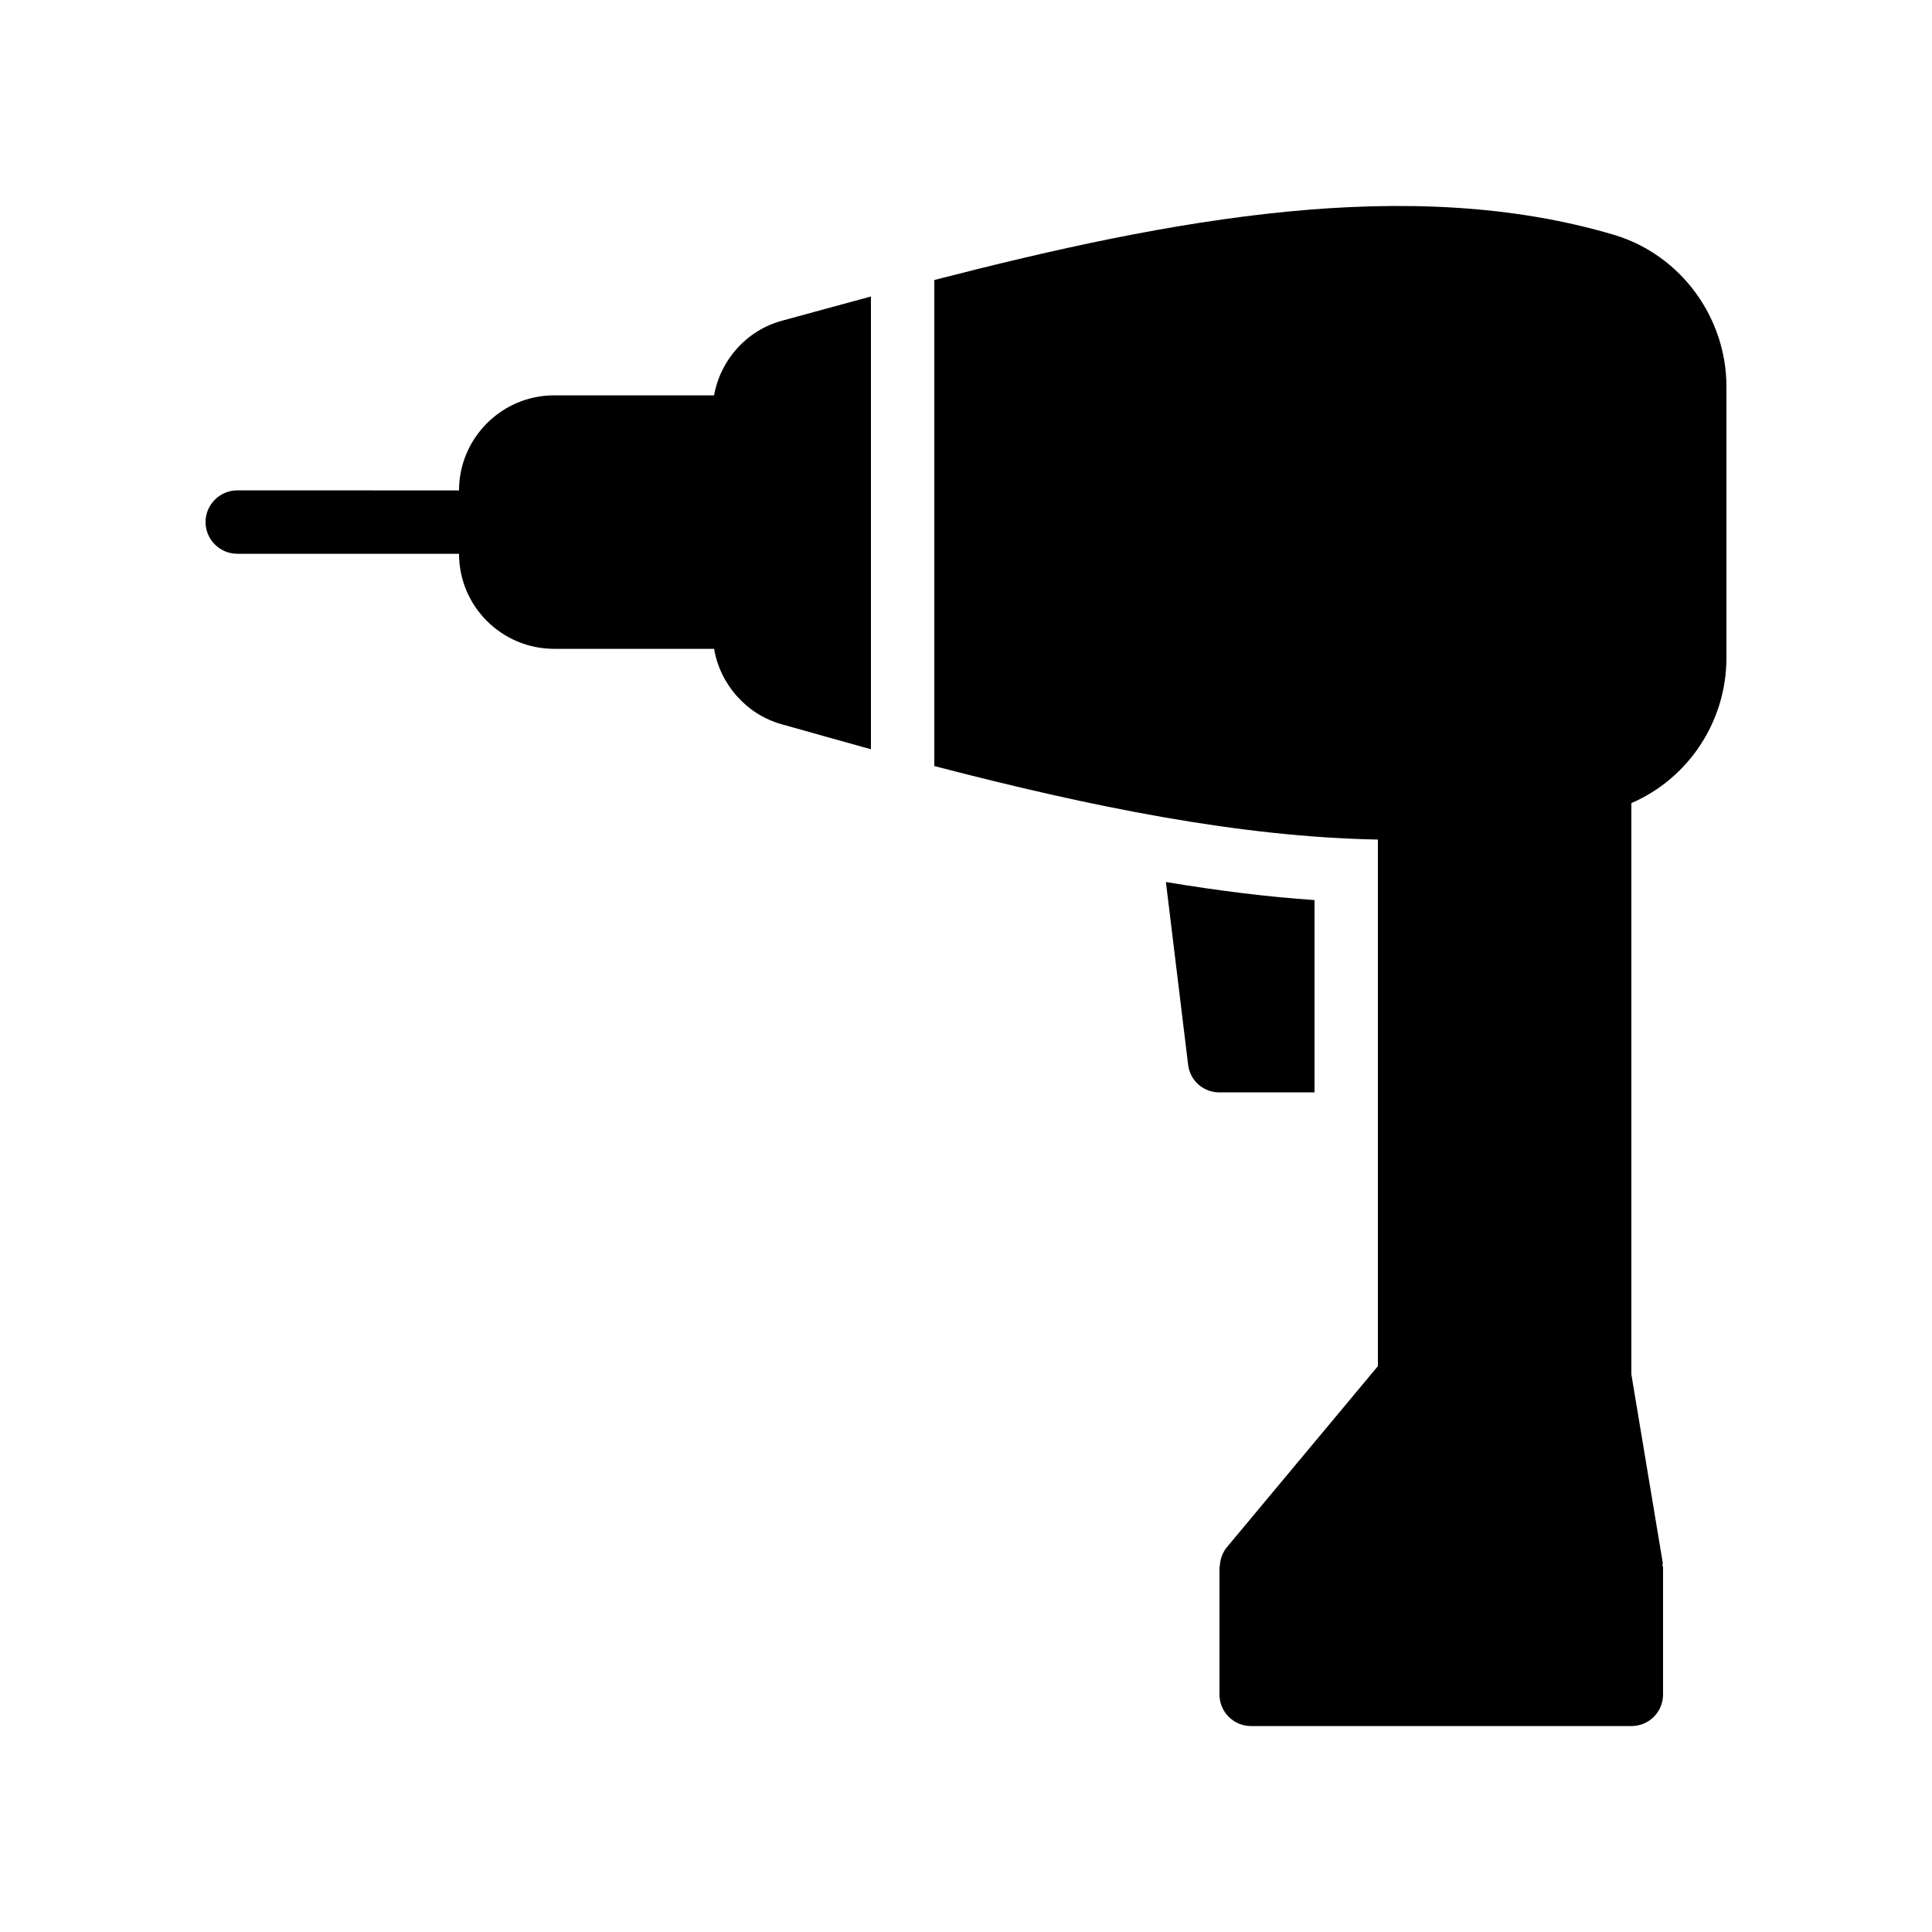 <?xml version="1.0" encoding="UTF-8"?>
<!-- Uploaded to: ICON Repo, www.iconrepo.com, Generator: ICON Repo Mixer Tools -->
<svg fill="#000000" width="800px" height="800px" version="1.1" viewBox="144 144 512 512" xmlns="http://www.w3.org/2000/svg">
 <g>
  <path d="m333.24 248.77h-42.402c-13.855 0-25.191 11.336-25.191 25.191l-58.777-0.004c-4.617 0-8.398 3.777-8.398 8.398 0 4.617 3.777 8.398 8.398 8.398h58.777c0 13.938 11.336 25.191 25.191 25.191h42.402c1.594 9.406 8.566 17.383 17.887 19.984 7.977 2.266 15.871 4.449 23.68 6.633v-119.99c-7.809 2.098-15.617 4.281-23.426 6.383-9.492 2.516-16.461 10.41-18.141 19.816z"/>
  <path d="m492.36 382.53v50.969h-25.191c-4.281 0-7.809-3.106-8.312-7.391l-5.879-48.367c14.109 2.356 27.125 3.953 39.383 4.789z"/>
  <path d="m601.52 246.5v71.875c0 16.879-10.16 31.992-25.191 38.457v151.39l8.312 49.879c0 0.25-0.082 0.504-0.082 0.672 0.082 0.25 0.168 0.418 0.168 0.672v33.586c0 4.703-3.777 8.398-8.398 8.398h-100.76c-4.617 0-8.398-3.695-8.398-8.398v-33.586c0-0.082 0.082-0.168 0.082-0.336 0.082-1.762 0.672-3.609 1.848-5.039l40.055-48.027v-139.55c-36.359-0.672-75.656-8.566-117.55-19.48v-128.81c63.145-16.289 126.12-28.047 180.28-11.922 17.465 5.289 29.641 21.746 29.641 40.219z"/>
 </g>
</svg>